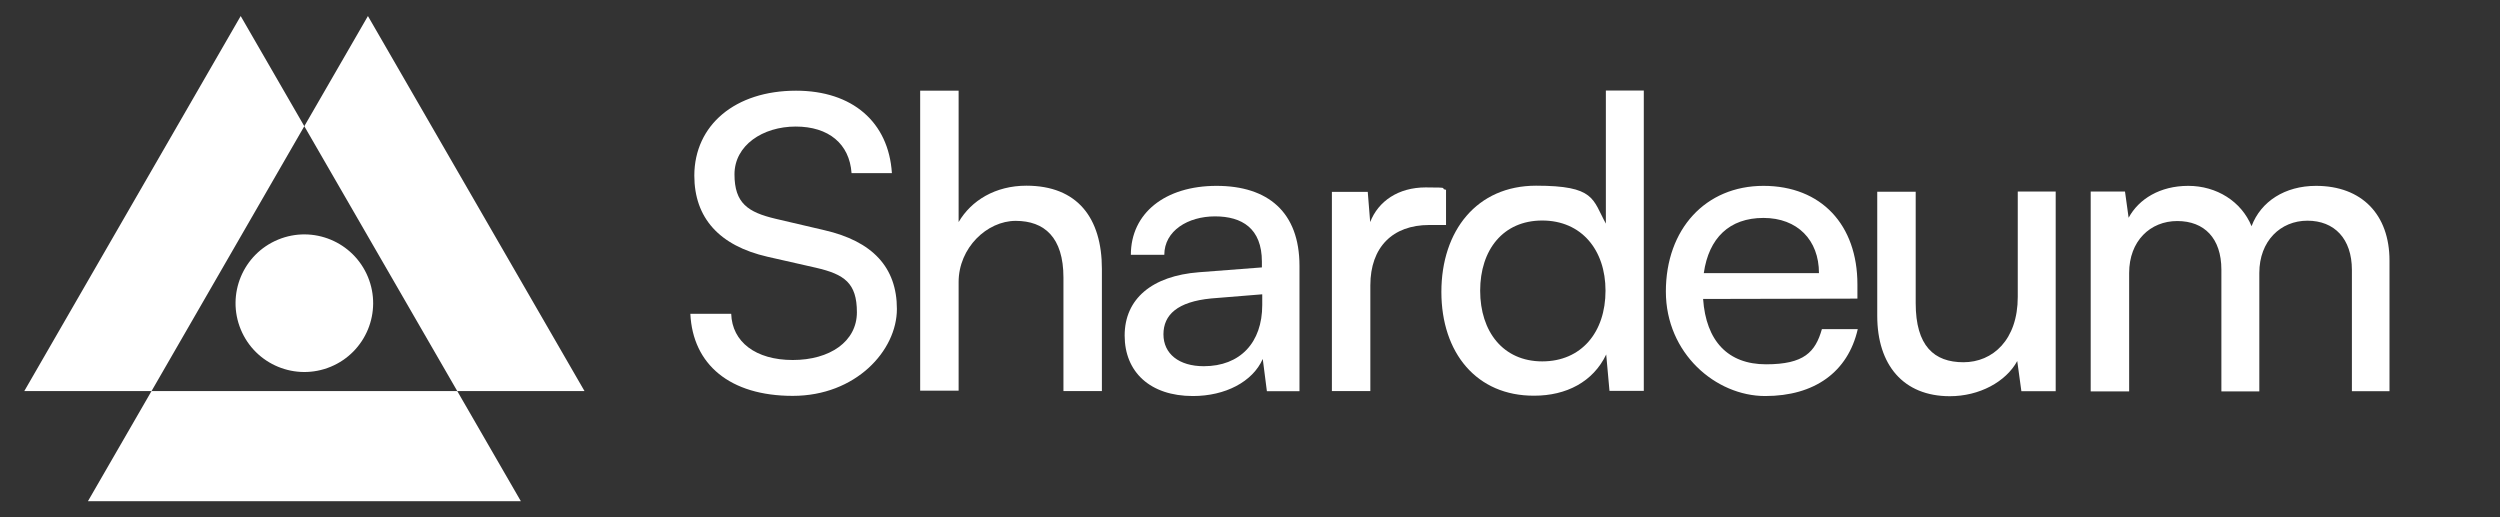 <?xml version="1.0" encoding="UTF-8"?>
<svg xmlns="http://www.w3.org/2000/svg" version="1.1" viewBox="300 850 1450 300">
  <rect x="300" y="850" width="1450" height="300" fill="#333333" stroke="none"/>
  <defs>
    <style>
      .cls-1 {
        fill: #fff;
      }
    </style>
  </defs>
  <!-- Generator: Adobe Illustrator 28.7.2, SVG Export Plug-In . SVG Version: 1.2.0 Build 154)  -->
  <g>
    <g id="Layer_1">
      <g id="Layer_1-2" data-name="Layer_1">
        <g>
          <g id="triangle-group">
            <polygon class="cls-1" points="387.9 1076.8 351 1140.7 602.1 1140.7 565.2 1076.8 387.9 1076.8"/>
            <polygon class="cls-1" points="476.5 923.2 439.6 859.3 314.1 1076.8 387.9 1076.8 476.5 923.2"/>
            <polygon class="cls-1" points="565.2 1076.8 639 1076.8 513.4 859.3 476.5 923.2 565.2 1076.8"/>
          </g>
          <circle id="circle-shape" class="cls-1" cx="476.5" cy="1025.9" r="39.9" transform="translate(-356.3 260.4) rotate(-22.5)"/>
          <g>
            <path class="cls-1" d="M761.7,902.6c32.7,0,53.7,18.2,55.6,47.8h-23.4c-1.2-17-13.3-27-32.4-27s-35.5,10.9-35.5,27.7,7.8,22,23.9,25.8l28.2,6.6c27.9,6.4,42.1,21.5,42.1,45.7s-23.9,50.4-60.4,50.4-58-18.2-59.4-47.6h23.7c.5,16.3,14.2,26.8,35.7,26.8s37.2-10.7,37.2-27.7-7.3-22-23.7-25.8l-28.2-6.4c-27.9-6.4-42.4-22.5-42.4-47.1.1-29.3,23.7-49.2,59-49.2Z"/>
            <path class="cls-1" d="M833.7,1076.6v-174h22.3v76.2c7.3-12.5,21.3-21.1,39.3-21.1,29.6,0,43.8,18.7,43.8,48.3v70.8h-22.3v-65.8c0-23.4-11.1-32.9-27.7-32.9s-33.1,15.6-33.1,35.5v63h-22.3Z"/>
            <path class="cls-1" d="M952.3,1044.6c0-21.3,15.9-34.6,43.1-36.7l36.5-2.8v-3.3c0-19.4-11.6-26.3-27.2-26.3s-29.4,8.3-29.4,22.3h-19.4c0-24.2,19.9-40,49.7-40s48.1,15.2,48.1,46.4v72.7h-18.9l-2.4-18.7c-5.9,13.3-21.8,21.5-40.5,21.5-24.9,0-39.6-14-39.6-35.1ZM1032.1,1026.9v-6.2l-29.6,2.4c-19.6,1.9-27.7,9.5-27.7,20.8s9,18.5,23.4,18.5c21.1,0,33.9-13.7,33.9-35.5Z"/>
            <path class="cls-1" d="M1138.8,980.5h-9.9c-21.1,0-34.1,12.8-34.1,35v61.3h-22.3v-115.5h20.8l1.4,17.5c4.7-12.1,16.3-20.1,32.2-20.1s7.3.5,11.8,1.4v20.4h0Z"/>
            <path class="cls-1" d="M1136,1019.3c0-35.5,20.6-61.6,54.9-61.6s32.7,7.8,40.5,22v-77.2h22v174.2h-19.9l-1.9-21.1c-7.6,15.9-23.2,23.9-41.7,23.9-33.5.2-53.9-24.9-53.9-60.2ZM1231.2,1018.6c0-23.7-14-40.7-36.7-40.7s-36,17-36,40.7,13.3,41,36,41c22.7,0,36.7-16.9,36.7-41Z"/>
            <path class="cls-1" d="M1266.2,1019.1c0-36.2,23-61.3,56.6-61.3s54.5,22.7,54.5,57.1v8.3l-89.5.2c1.7,24.4,14.4,37.9,36.5,37.9s28.6-7.1,32.4-20.4h20.8c-5.7,24.9-25.1,38.8-53.7,38.8s-57.6-24.7-57.6-60.6ZM1288.2,1008.4h66.8c0-19.2-12.5-32-32.2-32s-31.7,11.6-34.6,32Z"/>
            <path class="cls-1" d="M1492.3,961.1v115.8h-19.9l-2.4-17.5c-6.6,12.1-22,20.4-39.1,20.4-27,0-42.1-18.2-42.1-46.6v-72h22.3v64.6c0,24.9,10.7,34.3,27.7,34.3s31.5-13,31.5-37.9v-61.1h22Z"/>
            <path class="cls-1" d="M1512.6,1076.8v-115.7h19.9l2.1,15.2c5.9-10.9,18.2-18.5,34.6-18.5s30.8,9,36.7,23.4c5.4-14.4,19.4-23.4,37.4-23.4,26.5,0,42.6,16.6,42.6,43.3v75.8h-21.8v-70.3c0-18.2-10.2-28.6-25.8-28.6s-27.9,11.8-27.9,30.3v68.7h-22v-70.6c0-18.2-9.9-28.2-25.6-28.2s-27.9,11.6-27.9,30.1v68.7h-22.3v-.2Z"/>
          </g>
        </g>
      </g>
    </g>
  </g>
</svg>
